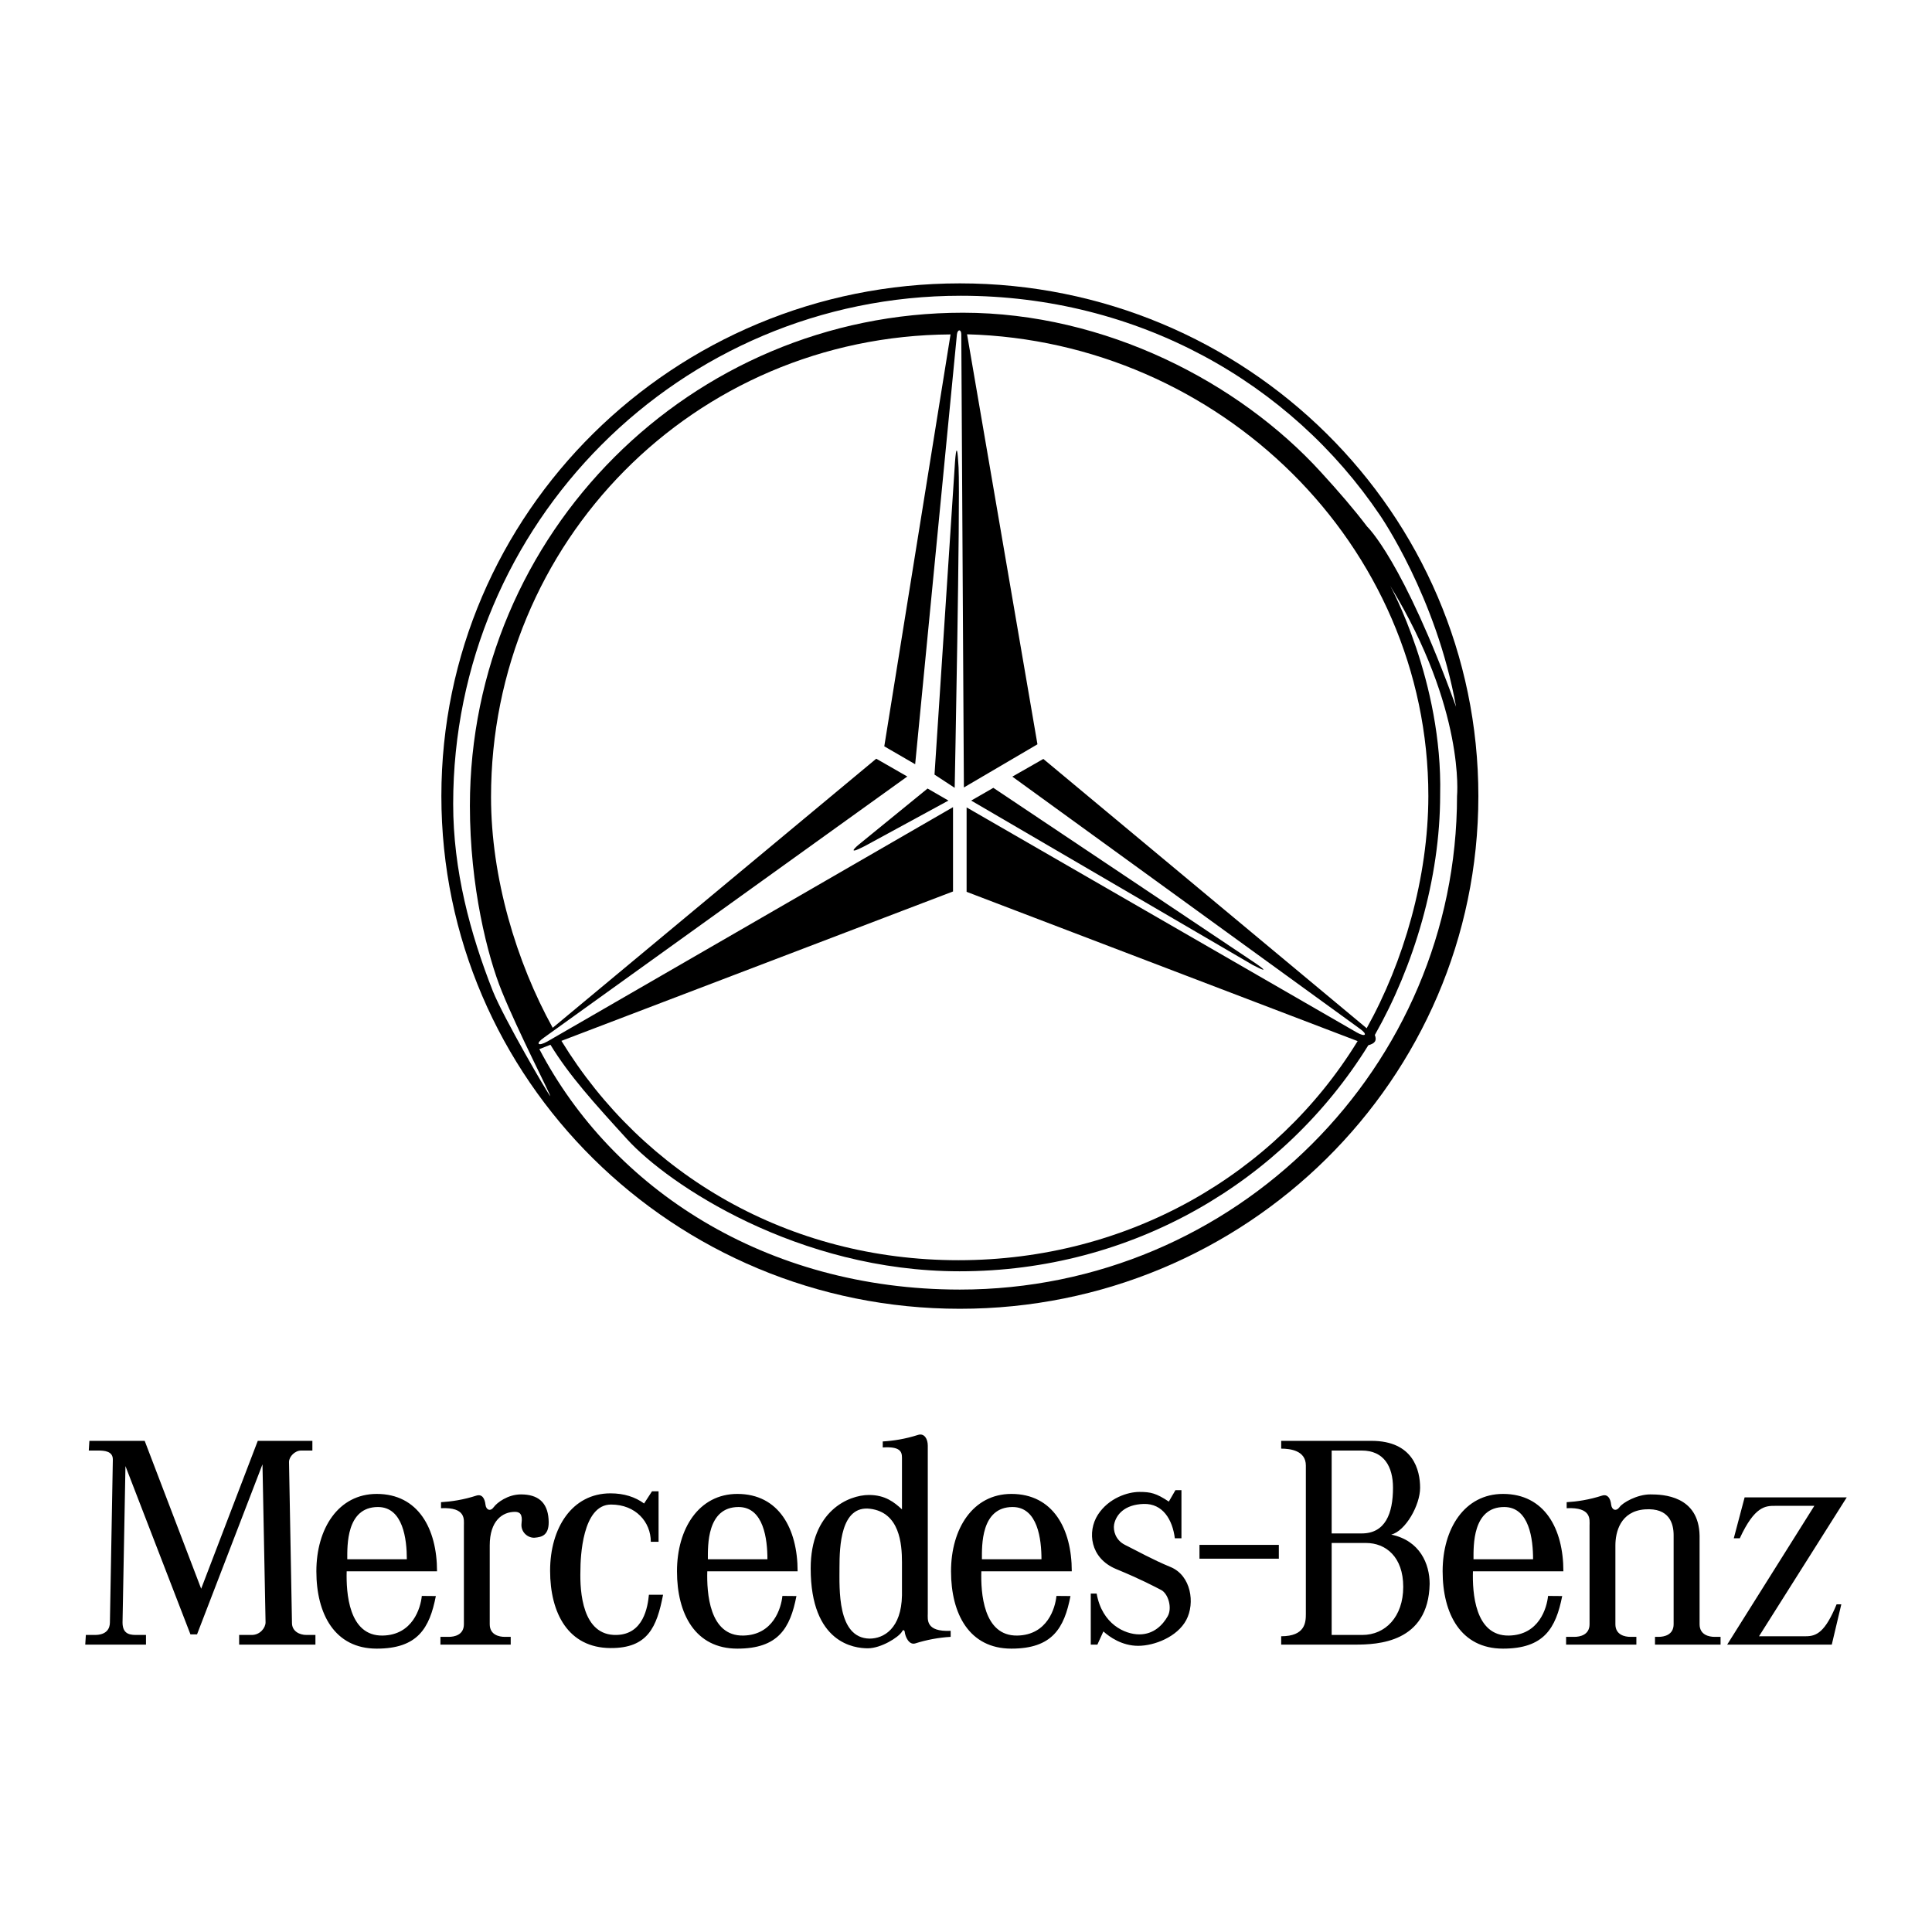 <?xml version="1.0" encoding="UTF-8"?>
<svg xmlns="http://www.w3.org/2000/svg" xmlns:xlink="http://www.w3.org/1999/xlink" width="64px" height="64px" viewBox="0 0 64 64" version="1.1">
<g id="surface1">
<rect x="0" y="0" width="64" height="64" style="fill:rgb(100%,100%,100%);fill-opacity:1;stroke:none;"/>
<path style=" stroke:none;fillRule:evenodd;fill:rgb(0%,0%,0%);fill-opacity:1;" d="M 2.961 47.73 L 2.941 48.051 L 3.242 48.051 C 3.461 48.051 3.738 48.07 3.738 48.348 L 3.641 53.742 C 3.641 53.941 3.539 54.16 3.141 54.16 L 2.844 54.16 L 2.824 54.48 L 4.836 54.48 L 4.836 54.16 L 4.496 54.16 C 4.238 54.16 4.059 54.082 4.059 53.742 L 4.156 48.566 L 6.309 54.141 L 6.527 54.141 L 8.695 48.508 L 8.797 53.742 C 8.797 53.922 8.617 54.16 8.34 54.16 L 7.922 54.16 L 7.922 54.48 L 10.449 54.48 L 10.449 54.16 L 10.148 54.16 C 9.93 54.16 9.672 54.043 9.672 53.762 L 9.574 48.43 C 9.574 48.25 9.773 48.051 9.973 48.051 L 10.348 48.051 L 10.348 47.73 L 8.539 47.73 L 6.664 52.629 L 4.793 47.73 Z M 11.484 52.051 L 14.477 52.051 C 14.477 50.637 13.852 49.488 12.48 49.488 C 11.207 49.488 10.48 50.637 10.48 52.051 C 10.48 53.465 11.086 54.613 12.48 54.613 C 13.832 54.613 14.23 53.941 14.438 52.871 L 13.973 52.867 C 13.934 53.266 13.672 54.16 12.68 54.18 C 11.543 54.203 11.465 52.746 11.484 52.051 Z M 16.918 54.48 L 16.918 54.223 L 16.719 54.223 C 16.539 54.223 16.223 54.16 16.223 53.805 L 16.223 51.195 C 16.223 50.379 16.641 50.082 17.059 50.082 C 17.219 50.082 17.316 50.16 17.277 50.457 C 17.238 50.758 17.496 50.957 17.715 50.938 C 17.934 50.918 18.215 50.875 18.172 50.32 C 18.133 49.762 17.816 49.504 17.258 49.504 C 16.82 49.504 16.461 49.781 16.359 49.922 C 16.246 50.082 16.102 50.02 16.082 49.844 C 16.062 49.664 15.984 49.484 15.785 49.543 C 15.348 49.684 14.949 49.742 14.609 49.762 L 14.609 49.961 C 15.445 49.922 15.367 50.34 15.367 50.539 L 15.367 53.805 C 15.367 54.164 15.047 54.223 14.867 54.223 L 14.59 54.223 L 14.59 54.48 Z M 21.336 49.805 C 21.043 49.59 20.672 49.469 20.223 49.469 C 18.949 49.469 18.223 50.617 18.223 52.031 C 18.223 53.445 18.828 54.586 20.223 54.594 C 21.457 54.602 21.758 53.902 21.965 52.828 L 21.496 52.828 C 21.457 53.227 21.32 54.141 20.422 54.16 C 19.289 54.188 19.207 52.727 19.227 52.031 C 19.227 51.594 19.289 49.84 20.242 49.84 C 21.059 49.84 21.559 50.418 21.559 51.074 L 21.816 51.074 L 21.816 49.402 L 21.598 49.402 Z M 30.734 53.445 L 30.734 47.891 C 30.734 47.66 30.617 47.473 30.418 47.531 C 29.98 47.672 29.582 47.73 29.242 47.75 L 29.242 47.949 C 29.82 47.91 29.879 48.09 29.879 48.289 L 29.879 50 C 29.621 49.762 29.324 49.523 28.785 49.523 C 28.109 49.523 26.855 50.059 26.855 51.953 C 26.855 54.441 28.309 54.602 28.746 54.602 C 29.184 54.602 29.762 54.242 29.879 54.051 C 29.891 54.012 29.949 53.961 29.969 54.051 C 29.988 54.23 30.117 54.5 30.316 54.441 C 30.699 54.32 31.094 54.246 31.492 54.223 L 31.492 54.023 C 30.656 54.062 30.734 53.645 30.734 53.445 Z M 42.363 51.633 L 42.363 51.176 L 39.734 51.176 L 39.734 51.633 Z M 36.133 52.789 L 36.133 54.48 L 36.352 54.48 L 36.551 54.043 C 36.75 54.223 37.164 54.52 37.703 54.52 C 38.242 54.52 39 54.223 39.297 53.664 C 39.594 53.105 39.457 52.191 38.777 51.91 C 38.188 51.668 37.668 51.375 37.266 51.176 C 36.949 51.016 36.871 50.699 36.906 50.5 C 36.969 50.18 37.246 49.84 37.883 49.82 C 38.52 49.801 38.84 50.34 38.918 50.957 L 39.137 50.957 L 39.137 49.363 L 38.938 49.363 L 38.719 49.742 C 38.301 49.465 38.121 49.422 37.742 49.422 C 37.363 49.422 36.727 49.621 36.367 50.18 C 36.012 50.738 36.109 51.613 36.965 51.973 C 37.824 52.328 38.223 52.547 38.461 52.668 C 38.699 52.789 38.84 53.266 38.68 53.543 C 38.52 53.824 38.223 54.141 37.742 54.141 C 37.266 54.141 36.508 53.805 36.328 52.789 Z M 43.258 53.465 L 43.258 48.547 C 43.258 48.051 42.742 47.988 42.441 47.988 L 42.441 47.73 L 45.43 47.73 C 46.82 47.73 47.043 48.707 47.043 49.285 C 47.043 49.859 46.562 50.715 46.086 50.836 C 47.043 51.035 47.359 51.812 47.359 52.469 C 47.32 54.422 45.629 54.48 44.891 54.48 L 42.441 54.48 L 42.441 54.203 C 43.238 54.203 43.258 53.742 43.258 53.465 Z M 55.441 50.855 L 55.441 53.805 C 55.441 54.16 55.125 54.223 54.945 54.223 L 54.824 54.223 L 54.824 54.48 L 56.996 54.48 L 56.996 54.223 L 56.797 54.223 C 56.617 54.223 56.301 54.16 56.301 53.805 L 56.301 50.875 C 56.277 49.543 55.086 49.504 54.668 49.504 C 54.227 49.504 53.75 49.781 53.652 49.922 C 53.535 50.082 53.391 50.02 53.371 49.84 C 53.352 49.664 53.273 49.484 53.074 49.543 C 52.637 49.684 52.238 49.742 51.898 49.762 L 51.898 49.961 C 52.734 49.922 52.656 50.34 52.656 50.539 L 52.656 53.805 C 52.656 54.16 52.336 54.223 52.156 54.223 L 51.879 54.223 L 51.879 54.48 L 54.207 54.48 L 54.207 54.223 L 54.008 54.223 C 53.828 54.223 53.512 54.16 53.512 53.805 L 53.512 51.195 C 53.512 50.758 53.672 50.062 54.488 50 C 55.305 49.941 55.441 50.477 55.441 50.855 Z M 57.434 50.957 L 57.793 49.602 L 61.176 49.602 L 58.27 54.203 L 59.824 54.203 C 60.18 54.203 60.461 54.062 60.84 53.145 L 60.996 53.145 L 60.68 54.48 L 57.215 54.48 L 60.102 49.883 L 58.809 49.883 C 58.488 49.883 58.129 49.883 57.633 50.957 Z M 23.43 52.051 L 26.422 52.051 C 26.422 50.637 25.797 49.488 24.426 49.488 C 23.152 49.488 22.426 50.637 22.426 52.051 C 22.426 53.465 23.031 54.613 24.426 54.613 C 25.777 54.613 26.176 53.941 26.383 52.871 L 25.918 52.867 C 25.879 53.266 25.617 54.16 24.625 54.18 C 23.488 54.203 23.41 52.746 23.43 52.051 Z M 32.508 52.051 L 35.504 52.051 C 35.504 50.637 34.879 49.488 33.504 49.488 C 32.23 49.488 31.504 50.637 31.504 52.051 C 31.504 53.465 32.109 54.613 33.504 54.613 C 34.855 54.613 35.254 53.941 35.461 52.871 L 34.996 52.867 C 34.957 53.266 34.699 54.16 33.703 54.18 C 32.566 54.203 32.488 52.746 32.508 52.051 Z M 48.793 52.051 L 51.789 52.051 C 51.789 50.637 51.164 49.488 49.789 49.488 C 48.516 49.488 47.789 50.637 47.789 52.051 C 47.789 53.465 48.395 54.613 49.789 54.613 C 51.145 54.613 51.539 53.941 51.75 52.871 L 51.281 52.867 C 51.242 53.266 50.984 54.16 49.988 54.18 C 48.852 54.203 48.773 52.746 48.793 52.051 Z M 48.793 52.051 "/>
<path style=" stroke:none;fillRule:evenodd;fill:rgb(100%,100%,100%);fill-opacity:1;" d="M 11.504 51.652 C 11.504 51.215 11.465 49.922 12.52 49.922 C 13.355 49.922 13.477 50.996 13.477 51.652 Z M 29.879 52.848 C 29.859 53.941 29.281 54.281 28.805 54.281 C 27.73 54.262 27.809 52.629 27.809 51.93 C 27.809 51.234 27.848 49.859 28.824 49.98 C 29.801 50.102 29.879 51.137 29.879 51.754 Z M 44.113 54.16 L 45.129 54.16 C 45.887 54.16 46.484 53.562 46.484 52.566 C 46.484 51.574 45.906 51.113 45.25 51.113 L 44.113 51.113 Z M 44.113 50.797 L 45.109 50.797 C 45.887 50.797 46.145 50.141 46.145 49.285 C 46.145 48.586 45.848 48.051 45.109 48.051 L 44.113 48.051 Z M 23.449 51.652 C 23.449 51.215 23.41 49.922 24.465 49.922 C 25.301 49.922 25.422 50.996 25.422 51.652 Z M 32.527 51.652 C 32.527 51.215 32.488 49.922 33.543 49.922 C 34.379 49.922 34.5 50.996 34.5 51.652 Z M 48.812 51.652 C 48.812 51.215 48.773 49.922 49.828 49.922 C 50.664 49.922 50.785 50.996 50.785 51.652 Z M 48.812 51.652 "/>
<path style=" stroke:none;fillRule:evenodd;fill:rgb(0%,0%,0%);fill-opacity:1;" d="M 31.793 43.355 C 22.309 43.355 14.621 35.75 14.621 26.371 C 14.621 16.988 22.312 9.387 31.797 9.387 C 41.285 9.387 48.973 16.992 48.973 26.375 C 48.969 35.754 41.281 43.359 31.793 43.355 Z M 31.793 43.355 "/>
<path style=" stroke:none;fillRule:evenodd;fill:rgb(0%,0%,0%);fill-opacity:1;" d="M 17.711 34.52 L 18.012 34.281 C 17.125 32.656 16.344 30.215 16.301 30.164 C 16.281 30.23 16.637 32.5 17.711 34.52 Z M 17.711 34.52 "/>
<path style=" stroke:none;fillRule:evenodd;fill:rgb(100%,100%,100%);fill-opacity:1;" d="M 32.035 11.074 L 34.367 24.656 L 31.93 26.086 L 31.844 11.078 C 31.844 10.898 31.719 10.902 31.699 11.078 L 30.316 25.316 L 29.293 24.723 L 31.488 11.078 C 22.984 11.129 16.266 17.961 16.266 26.402 C 16.266 29.066 17.102 31.863 18.309 34.047 L 29.027 25.133 L 30.055 25.723 L 18.016 34.375 C 17.727 34.574 17.816 34.676 18.133 34.5 L 31.57 26.738 L 31.57 29.531 L 18.598 34.48 C 21.312 38.918 26.129 41.746 31.75 41.746 C 37.359 41.746 42.258 38.914 44.973 34.488 L 32.02 29.543 L 32.02 26.746 L 44.941 34.199 C 45.234 34.367 45.324 34.273 45.047 34.078 L 33.535 25.727 L 34.562 25.141 L 45.273 34.062 C 46.5 31.863 47.312 29.062 47.316 26.371 C 47.316 18.039 40.387 11.301 32.035 11.074 Z M 32.035 11.074 "/>
<path style=" stroke:none;fillRule:evenodd;fill:rgb(100%,100%,100%);fill-opacity:1;" d="M 48.234 23.414 C 47.582 19.766 45.715 17.07 45.715 17.07 C 42.746 12.668 37.688 9.797 31.828 9.797 C 22.531 9.797 15.012 17.332 15.012 26.633 C 15.012 28.824 15.57 30.914 16.328 32.836 C 16.68 33.715 18.16 36.258 18.23 36.312 C 18.223 36.23 17.176 34.199 16.625 32.844 C 16.152 31.684 15.566 29.375 15.566 26.691 C 15.57 17.672 22.883 10.359 31.902 10.359 C 36.617 10.363 41.047 12.664 43.762 15.645 C 44.344 16.281 44.844 16.859 45.289 17.445 C 45.289 17.445 46.473 18.551 48.234 23.414 Z M 48.234 23.414 "/>
<path style=" stroke:none;fillRule:evenodd;fill:rgb(100%,100%,100%);fill-opacity:1;" d="M 47.707 26.328 C 47.707 29.121 46.832 32.016 45.543 34.285 C 45.617 34.473 45.547 34.566 45.328 34.625 C 42.52 39.152 37.5 42.117 31.785 42.113 C 26.426 42.113 22.137 39.234 20.781 37.746 C 19.68 36.539 18.863 35.637 18.234 34.609 L 17.867 34.754 C 20.277 39.363 25.336 42.715 31.793 42.719 C 40.949 42.719 48.262 35.312 48.266 26.371 C 48.266 26.371 48.547 23.5 46.055 19.41 C 46.055 19.41 47.793 22.574 47.707 26.328 Z M 47.707 26.328 "/>
<path style=" stroke:none;fillRule:evenodd;fill:rgb(0%,0%,0%);fill-opacity:1;" d="M 30.727 26.121 L 28.441 27.984 C 28.441 27.984 27.957 28.383 28.648 28.027 L 31.418 26.52 Z M 30.957 25.66 L 31.625 15.469 C 31.625 15.469 31.691 14.23 31.754 15.488 C 31.812 16.727 31.625 26.098 31.625 26.098 Z M 32.172 26.52 L 32.906 26.098 L 41.586 31.906 C 41.586 31.906 42.238 32.348 41.504 31.969 Z M 32.172 26.52 "/>
</g>
</svg>
